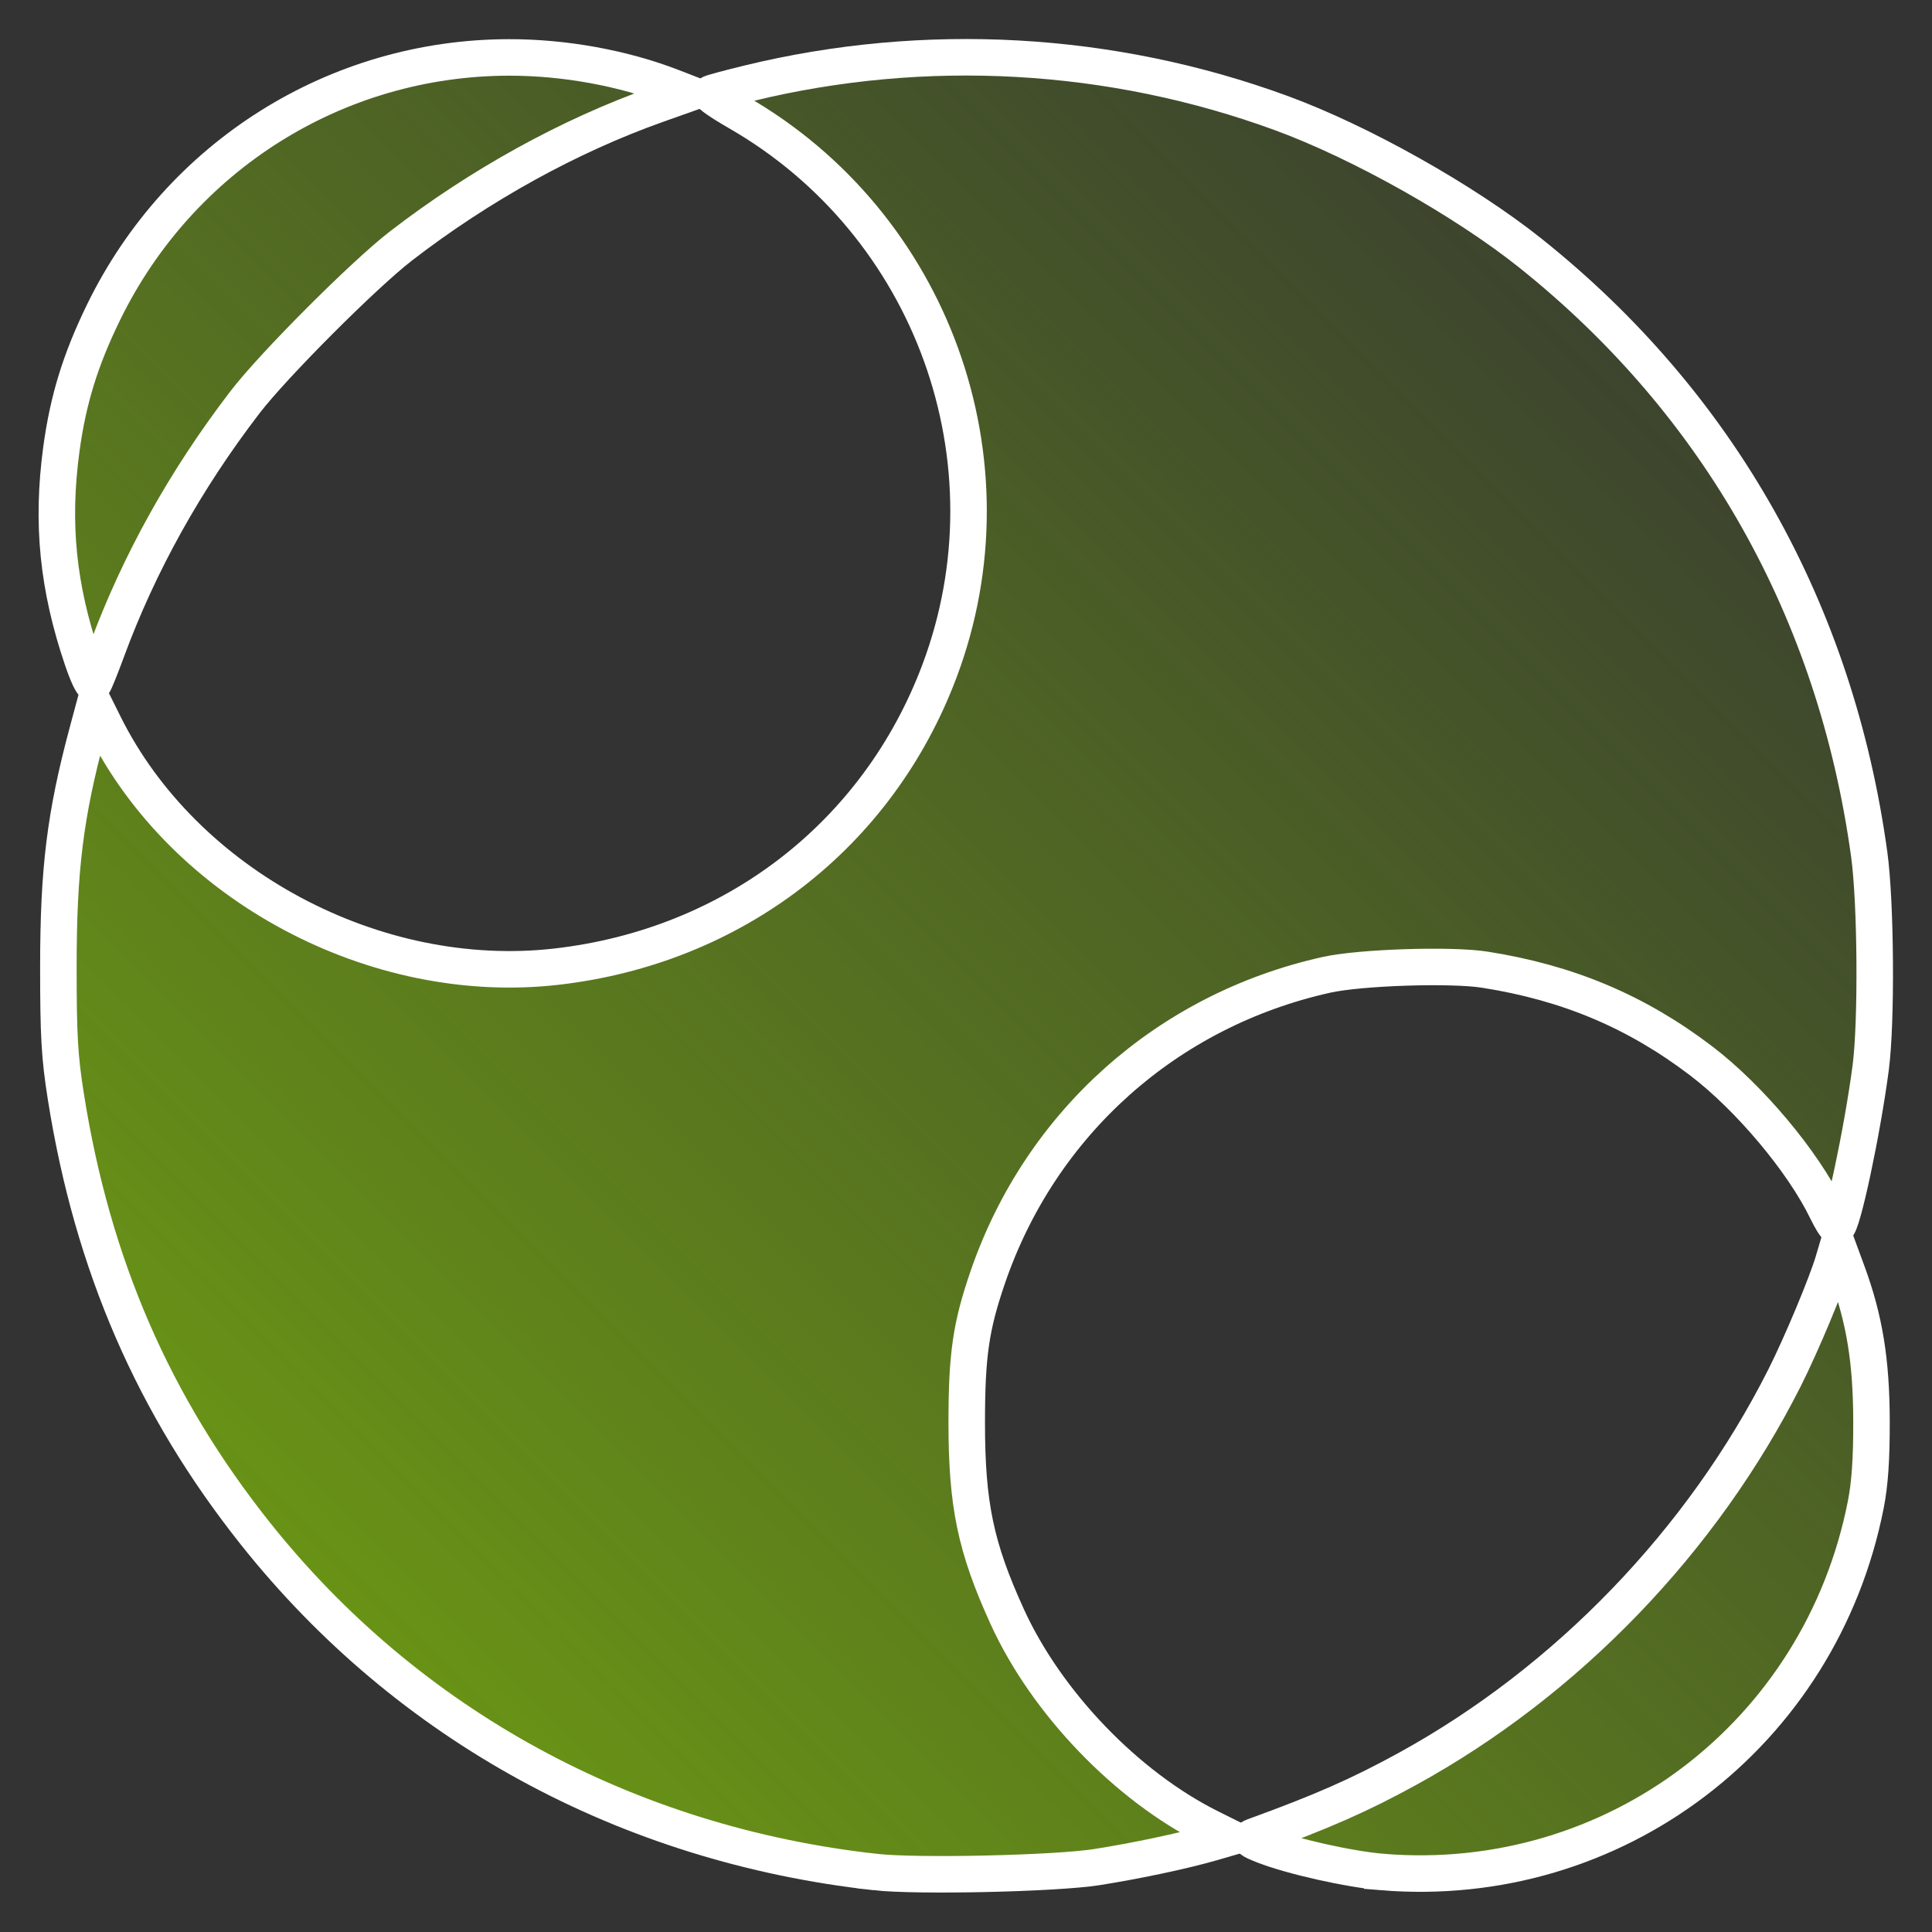 <?xml version="1.0" encoding="UTF-8" standalone="no"?>
<svg
   xmlns:dc="http://purl.org/dc/elements/1.1/"
   xmlns:cc="http://creativecommons.org/ns#"
   xmlns:rdf="http://www.w3.org/1999/02/22-rdf-syntax-ns#"
   xmlns:svg="http://www.w3.org/2000/svg"
   xmlns="http://www.w3.org/2000/svg"
   xmlns:xlink="http://www.w3.org/1999/xlink"
   id="svg2"
   version="1.1"
   width="500"
   height="500"
   xml:space="preserve"><rect width="100%" height="100%" fill="#333333" stroke="none"/><defs
     id="defs6"><linearGradient
       id="linearGradient4253"><stop
         style="stop-color:#72a411;stop-opacity:1;"
         offset="0"
         id="stop4255" /><stop
         style="stop-color:#72a411;stop-opacity:0;"
         offset="1"
         id="stop4257" /></linearGradient><clipPath
       clipPathUnits="userSpaceOnUse"
       id="clipPath18"><path
         d="M 0,1037 4686,1037 4686,5468 0,5468 0,1037"
         id="path20" /></clipPath><linearGradient
       xlink:href="#linearGradient4253"
       id="linearGradient4259"
       x1="-0.891"
       y1="841.109"
       x2="400.227"
       y2="439.99"
       gradientUnits="userSpaceOnUse" /><linearGradient
       gradientTransform="matrix(0,-1.25,-1.25,0,1053.637,501.529)"
       xlink:href="#linearGradient4253"
       id="linearGradient4259-7"
       x1="-0.891"
       y1="841.109"
       x2="400.227"
       y2="439.99"
       gradientUnits="userSpaceOnUse" /><linearGradient
       y2="439.99"
       x2="400.227"
       y1="841.109"
       x1="-0.891"
       gradientUnits="userSpaceOnUse"
       id="linearGradient3775"
       xlink:href="#linearGradient4253" /><linearGradient
       y2="439.99"
       x2="400.227"
       y1="841.109"
       x1="-0.891"
       gradientUnits="userSpaceOnUse"
       id="linearGradient3777"
       xlink:href="#linearGradient4253" /><linearGradient
       gradientTransform="matrix(0,-1.25,-1.25,0,1052.5,500)"
       y2="439.99"
       x2="400.227"
       y1="841.109"
       x1="-0.891"
       gradientUnits="userSpaceOnUse"
       id="linearGradient3780"
       xlink:href="#linearGradient4253" /><linearGradient
       gradientTransform="matrix(0,-1.25,-1.25,0,1052.5,500)"
       y2="439.99"
       x2="400.227"
       y1="841.109"
       x1="-0.891"
       gradientUnits="userSpaceOnUse"
       id="linearGradient3783"
       xlink:href="#linearGradient4253" /><linearGradient
       gradientTransform="matrix(0,-1.25,-1.25,0,1052.5,500)"
       y2="439.99"
       x2="400.227"
       y1="841.109"
       x1="-0.891"
       gradientUnits="userSpaceOnUse"
       id="linearGradient3786"
       xlink:href="#linearGradient4253" /></defs><g
     transform="matrix(0.945,0,0,0.945,13.821,13.907)"
     id="g4147"><path
       style="color:#000000;display:inline;overflow:visible;visibility:visible;fill:url(#linearGradient3783);fill-opacity:1;fill-rule:nonzero;stroke:#ffffff;stroke-width:10;stroke-linecap:butt;stroke-linejoin:miter;stroke-miterlimit:4;stroke-dasharray:none;stroke-dashoffset:0;stroke-opacity:1;marker:none;enable-background:accumulate"
       d="M 225.149,497.968 C 157.03,490.432 97.092,457.736 55.391,405.365 27.468,370.297 10.713,331.715 3.424,285.694 1.69,274.747 1.355,268.949 1.363,249.952 c 0.01,-26.637 1.848,-41.48 7.95,-64.218 l 1.959,-7.299 2.675,5.377 c 21.848,43.91 74.148,71.877 123.803,66.202 48.519,-5.545 88.016,-36.022 104.908,-80.951 21.572,-57.375 -1.928,-122.473 -55.251,-153.056 -4.478,-2.568 -7.808,-4.871 -7.4,-5.118 0.407,-0.247 5.111,-1.511 10.454,-2.81 48.305,-11.742 99.285,-8.882 145.824,8.18 21.708,7.959 50.25,24.01 68.241,38.378 51.631,41.232 83.599,97.977 92.758,164.649 1.819,13.239 2.041,45.905 0.398,58.431 -2.304,17.565 -7.841,43.499 -9.286,43.499 -0.345,0 -1.581,-1.978 -2.747,-4.396 -6.445,-13.365 -21.188,-30.948 -34.358,-40.978 -17.748,-13.517 -36.511,-21.427 -59.314,-25.004 -9.275,-1.455 -34.074,-0.646 -43.334,1.414 -43.666,9.715 -78.298,40.642 -92.77,82.847 -4.616,13.46 -5.747,21.296 -5.747,39.797 0,22.466 2.429,34.115 11.071,53.087 10.742,23.583 32.707,46.452 55.54,57.824 l 5.416,2.698 -5.025,1.455 c -7.644,2.214 -20.589,4.958 -31.388,6.655 -11.329,1.78 -49.11,2.624 -60.59,1.354 z"
       id="path3005" /><path
       style="color:#000000;display:inline;overflow:visible;visibility:visible;fill:url(#linearGradient3786);fill-opacity:1;fill-rule:nonzero;stroke:#ffffff;stroke-width:10;stroke-linecap:butt;stroke-linejoin:miter;stroke-miterlimit:4;stroke-dasharray:none;stroke-dashoffset:0;stroke-opacity:1;marker:none;enable-background:accumulate"
       d="M 7.963,165.981 C 1.204,146.116 -0.557,128.578 2.174,108.35 4.003,94.806 7.381,83.832 13.723,70.829 34.619,27.988 77.442,1.066 124.782,1.011 c 15.186,-0.018 31.17,2.888 44.707,8.126 l 4.467,1.729 -8.63,3.063 C 141.234,22.48 116.829,35.95 95.181,52.644 85.037,60.467 60.274,85.271 52.504,95.393 36.176,116.663 23.399,139.621 14.643,163.417 c -1.685,4.581 -3.328,8.65 -3.649,9.042 -0.322,0.392 -1.686,-2.523 -3.031,-6.479 z"
       id="path3003" /><path
       style="color:#000000;display:inline;overflow:visible;visibility:visible;fill:url(#linearGradient3780);fill-opacity:1;fill-rule:nonzero;stroke:#ffffff;stroke-width:10;stroke-linecap:butt;stroke-linejoin:miter;stroke-miterlimit:4;stroke-dasharray:none;stroke-dashoffset:0;stroke-opacity:1;marker:none;enable-background:accumulate"
       d="m 363.906,497.954 c -8.916,-0.731 -24.819,-4.295 -32.377,-7.256 -3.843,-1.506 -4.312,-1.926 -2.775,-2.483 18.535,-6.722 28.971,-11.313 42.09,-18.517 43.682,-23.988 80.731,-62.425 103.287,-107.158 4.537,-8.997 11.491,-25.623 13.348,-31.914 l 1.184,-4.011 2.598,7.066 c 4.746,12.91 6.602,24.296 6.643,40.752 0.026,10.482 -0.436,17.198 -1.579,22.989 -12.422,62.9 -68.855,105.743 -132.419,100.532 z"
       id="path3007" /></g></svg>